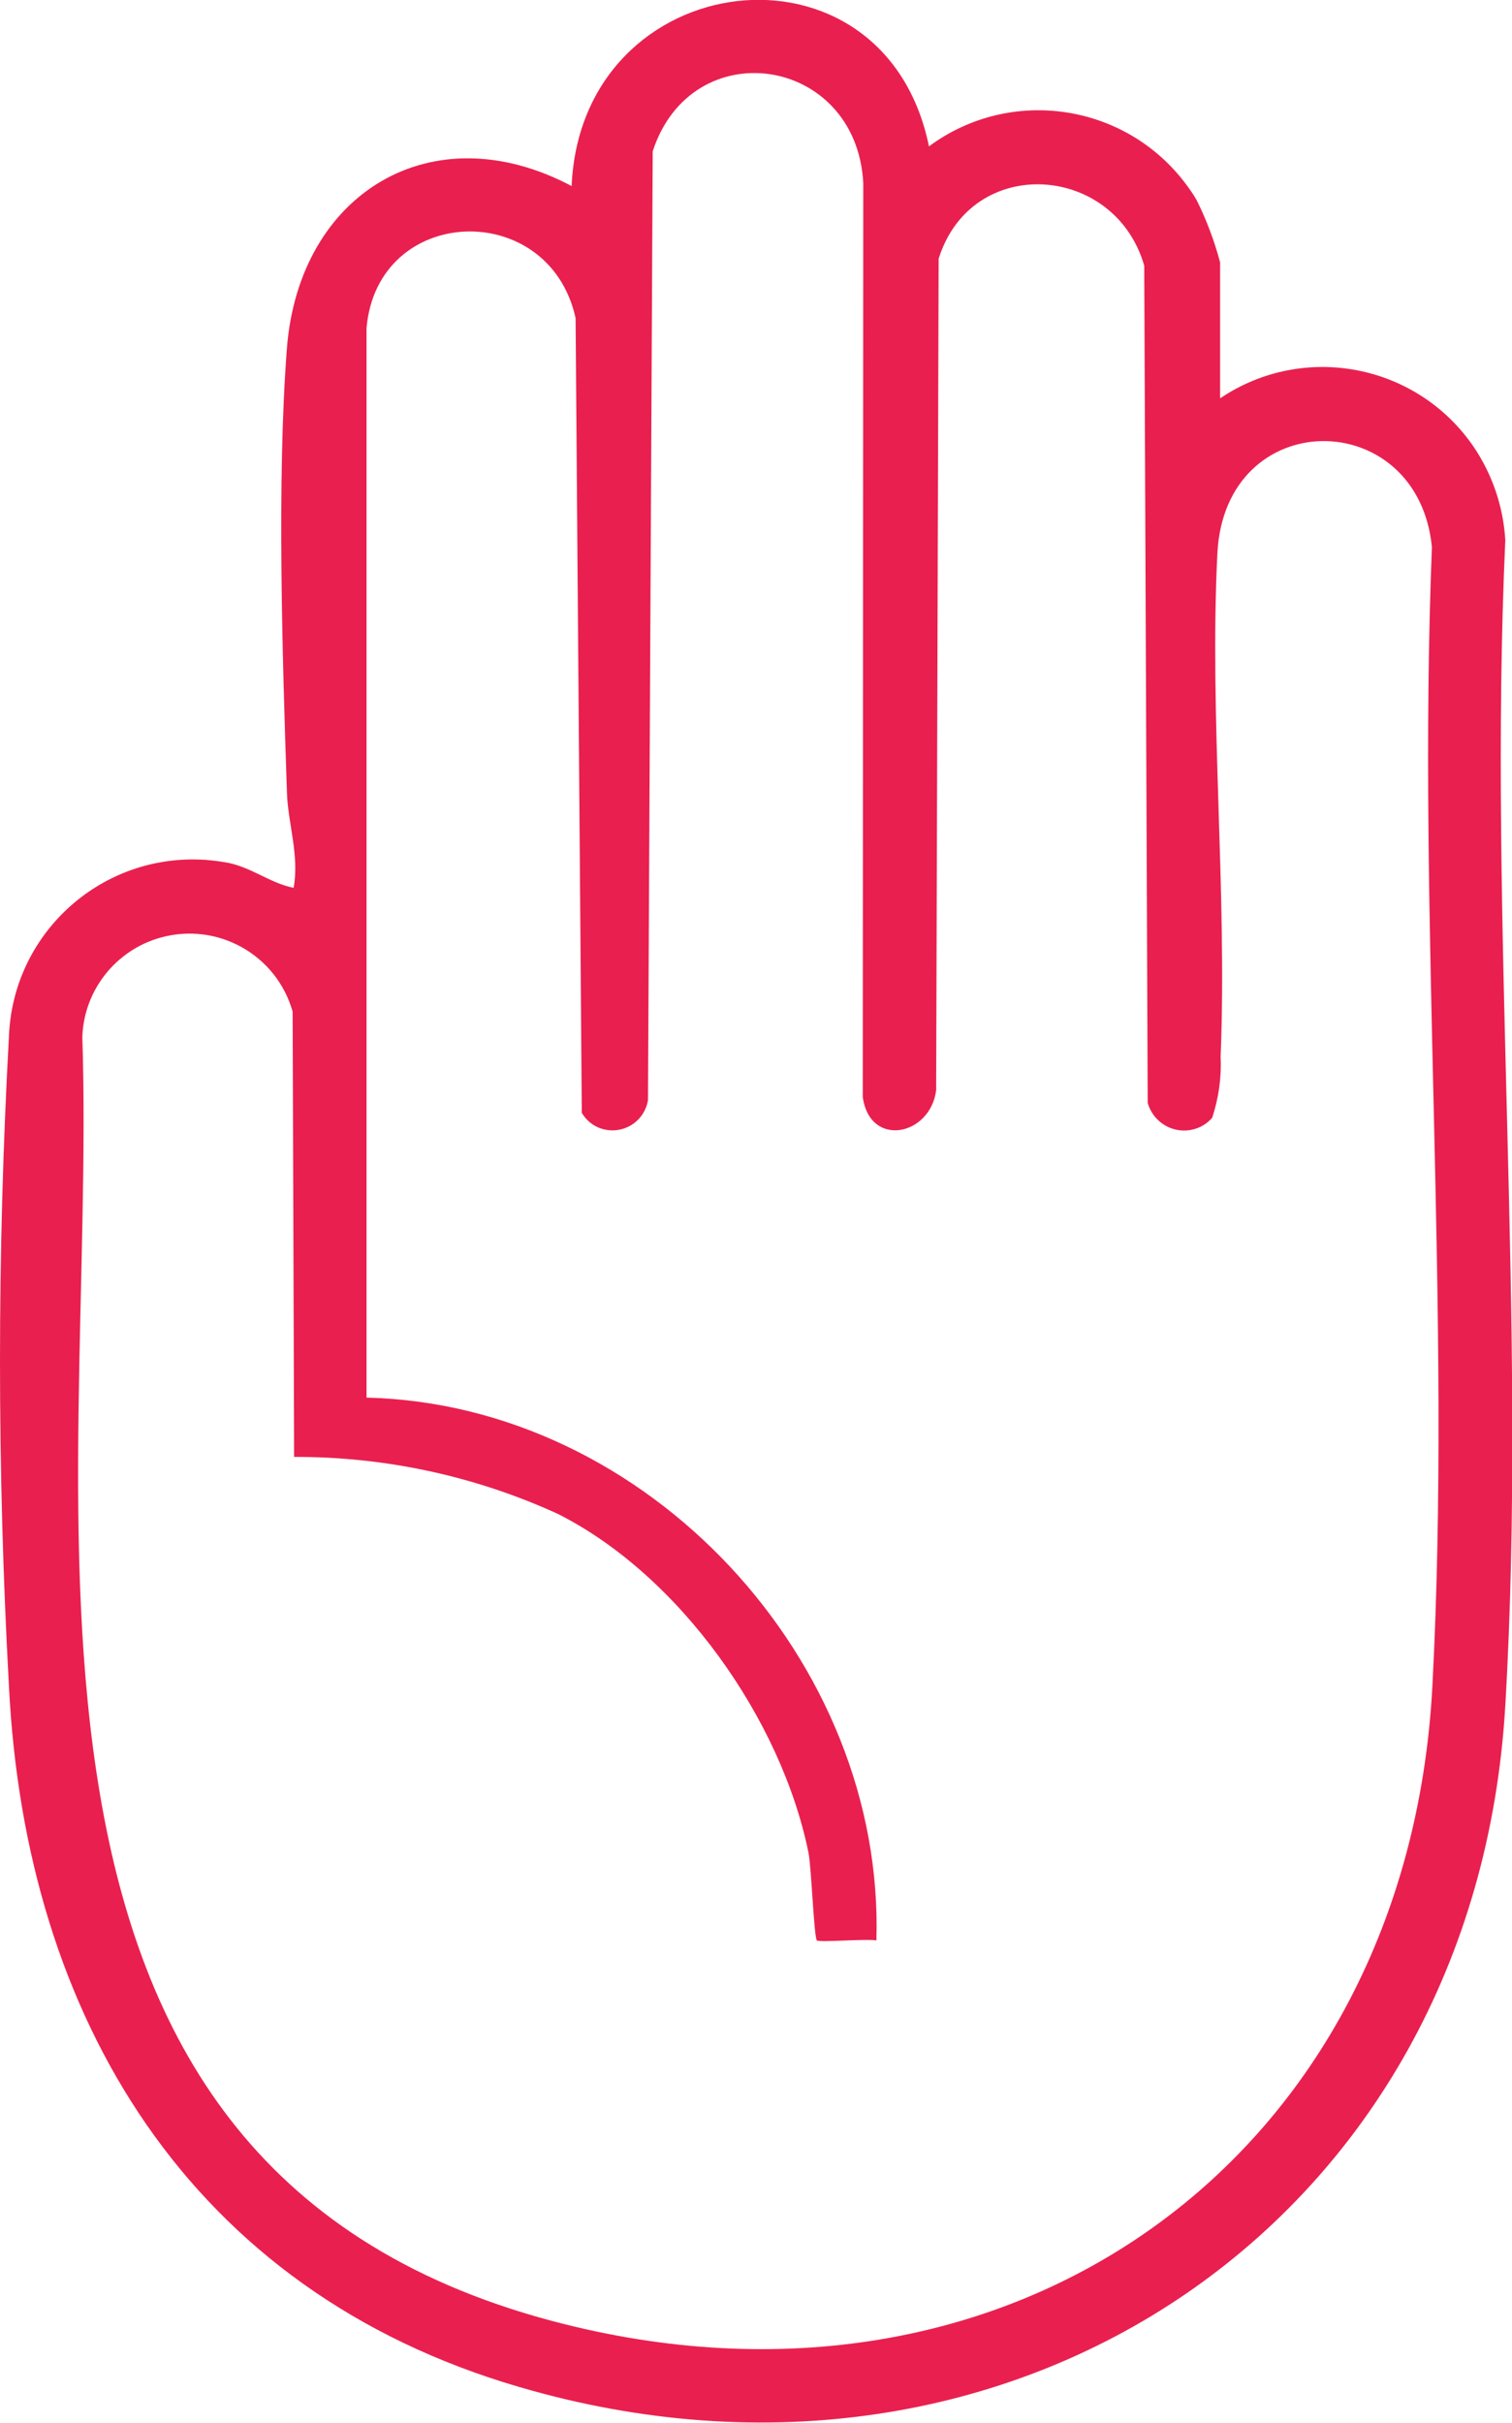 <svg xmlns="http://www.w3.org/2000/svg" xmlns:xlink="http://www.w3.org/1999/xlink" id="Capa_2" data-name="Capa 2" viewBox="0 0 60.97 97.67"><defs><style>      .cls-1 {        fill: none;      }      .cls-2 {        fill: #e9204f;      }      .cls-3 {        clip-path: url(#clippath);      }    </style><clipPath id="clippath"><rect class="cls-1" width="60.97" height="97.67"></rect></clipPath></defs><g id="Capa_1-2" data-name="Capa 1"><g id="Grupo_799" data-name="Grupo 799"><g class="cls-3"><g id="Grupo_797" data-name="Grupo 797"><path id="Trazado_1351" data-name="Trazado 1351" class="cls-2" d="M49.21,16.05c3.38-2.27,7.96-1.38,10.24,2,.74,1.11,1.17,2.39,1.25,3.72-.7,15.44.9,31.64,0,46.98-1.21,20.76-19.86,33.31-39.77,27.47C7.67,92.35,1.02,81.36.36,67.96-.12,59.24-.12,50.51.36,41.79c.15-4.09,3.59-7.29,7.69-7.14.33.01.65.05.97.1,1.06.15,1.82.84,2.82,1.04.24-1.31-.24-2.64-.27-3.86-.18-5.38-.41-12.63,0-17.9.49-6.23,5.83-9.52,11.48-6.53.39-8.93,12.6-10.42,14.41-1.6,3.3-2.44,7.95-1.74,10.39,1.56.14.19.28.39.4.6.4.8.72,1.65.95,2.52v5.47ZM48.88,45.06c-.55.63-1.51.69-2.14.13-.22-.19-.38-.45-.46-.73l-.14-33.75c-1.18-4.12-6.96-4.52-8.29-.28l-.1,33.52c-.24,1.85-2.68,2.33-2.96.27l.02-36.85c-.28-5.13-6.91-6.12-8.49-1.27l-.19,38.24c-.12.79-.86,1.33-1.65,1.21-.43-.06-.8-.32-1.02-.69l-.25-32.04c-1.07-4.84-8-4.59-8.43.41v43.11c11.36.27,20.9,10.64,20.56,21.88-.42-.07-2.32.09-2.4,0-.12-.13-.22-2.96-.34-3.54-1.09-5.36-5.18-11.17-10.1-13.65-3.34-1.53-6.97-2.31-10.64-2.3l-.06-17.95c-.65-2.3-3.04-3.63-5.34-2.98-1.8.51-3.07,2.12-3.14,3.99.61,18.82-5.02,45.4,18.94,51.77,18.49,4.92,34.5-6.58,35.5-25.6.79-15.05-.62-30.79-.02-45.91-.57-5.73-8.35-5.74-8.65.26-.33,6.56.4,13.64.13,20.3.04.83-.08,1.66-.34,2.45"></path></g></g></g></g></svg>